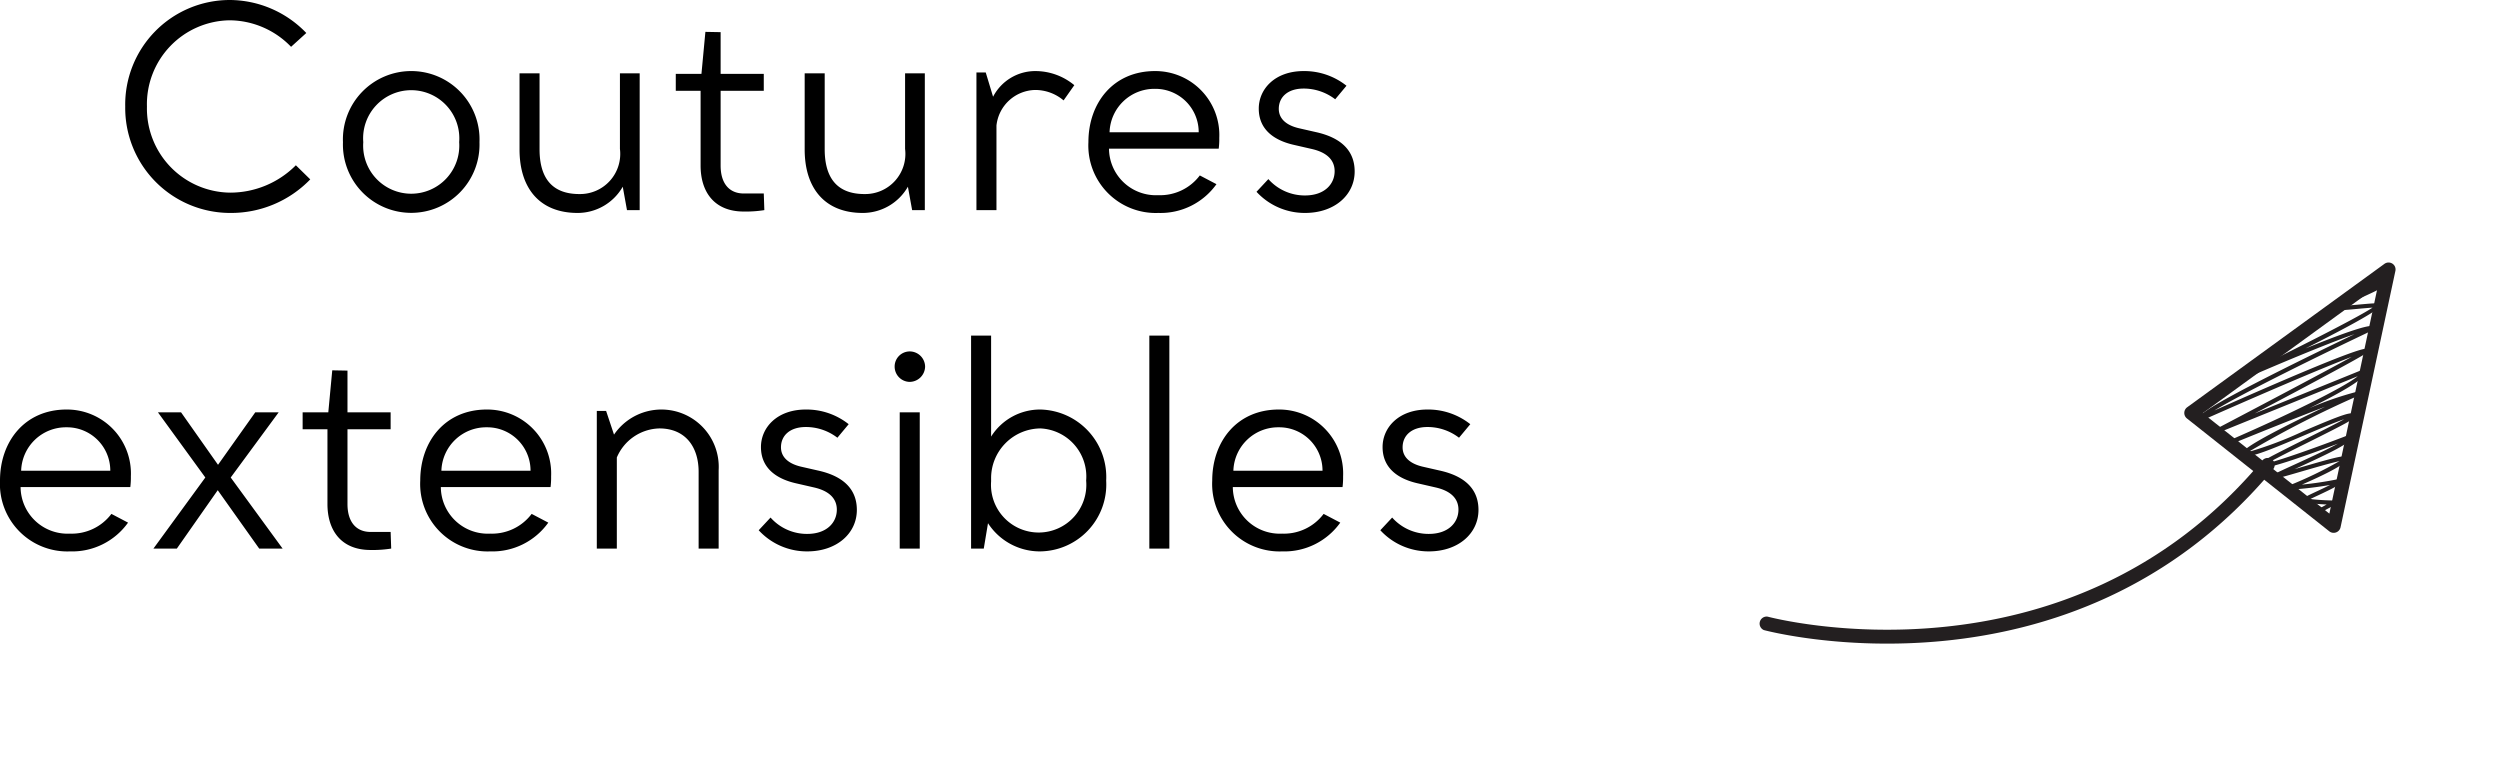 <svg xmlns="http://www.w3.org/2000/svg" width="177.277" height="54.79" viewBox="0 0 177.277 54.79">
  <g id="Groupe_1447" data-name="Groupe 1447" transform="translate(-19.709 -0.1)">
    <path id="Tracé_6166" data-name="Tracé 6166" d="M30.129,9.66a5.952,5.952,0,0,1,5.86-6.12,6.1,6.1,0,0,1,4.36,1.88l1.08-.98a7.567,7.567,0,0,0-5.44-2.34,7.418,7.418,0,0,0-7.4,7.56,7.447,7.447,0,0,0,7.44,7.54,7.805,7.805,0,0,0,5.68-2.38l-1.02-1a6.572,6.572,0,0,1-4.66,1.94A5.967,5.967,0,0,1,30.129,9.66Zm13.9,2.52a4.843,4.843,0,1,0,9.68,0,4.844,4.844,0,1,0-9.68,0Zm1.44,0a3.411,3.411,0,1,1,6.8,0,3.409,3.409,0,1,1-6.8,0Zm18.2.48a2.847,2.847,0,0,1-2.88,3.2c-1.92,0-2.82-1.12-2.82-3.18V7.3h-1.42v5.4c0,2.74,1.42,4.5,4.12,4.5a3.689,3.689,0,0,0,3.2-1.86l.3,1.66h.9V7.3h-1.4Zm3.96-4.12h1.76v5.3c0,1.86.96,3.26,3.06,3.26a8.375,8.375,0,0,0,1.46-.1l-.04-1.18h-1.42c-1.02,0-1.64-.7-1.64-1.98V8.54h3.06V7.34h-3.06V4.38l-1.08-.02-.28,2.98h-1.82Zm16.26,4.12a2.847,2.847,0,0,1-2.88,3.2c-1.92,0-2.82-1.12-2.82-3.18V7.3h-1.42v5.4c0,2.74,1.42,4.5,4.12,4.5a3.689,3.689,0,0,0,3.2-1.86l.3,1.66h.9V7.3h-1.4ZM90.369,11a2.822,2.822,0,0,1,2.74-2.52,3.115,3.115,0,0,1,2.02.74l.76-1.08a4.318,4.318,0,0,0-2.74-1,3.369,3.369,0,0,0-3.02,1.82l-.52-1.72h-.66V17h1.42Zm11.48,4.94a3.327,3.327,0,0,1-3.5-3.3h7.78a5.373,5.373,0,0,0,.04-.76,4.536,4.536,0,0,0-4.56-4.74c-2.96,0-4.72,2.26-4.72,5.04a4.783,4.783,0,0,0,4.96,5.02,4.868,4.868,0,0,0,4.12-2.04l-1.18-.62A3.517,3.517,0,0,1,101.849,15.94Zm-.24-7.54a3.07,3.07,0,0,1,3.1,3v.08h-6.32A3.177,3.177,0,0,1,101.609,8.4Zm13.58-.22a4.8,4.8,0,0,0-3.04-1.04c-2.04,0-3.18,1.28-3.18,2.66,0,1.54,1.16,2.28,2.52,2.58l1.22.28c1.08.24,1.64.78,1.64,1.58,0,.9-.7,1.72-2.1,1.72a3.451,3.451,0,0,1-2.6-1.16l-.84.9a4.642,4.642,0,0,0,3.44,1.5c2.1,0,3.52-1.28,3.52-2.94,0-1.38-.84-2.38-2.78-2.8l-1.14-.26c-.98-.22-1.46-.72-1.46-1.38,0-.84.64-1.44,1.76-1.44a3.668,3.668,0,0,1,2.24.76ZM24.669,39.94a3.327,3.327,0,0,1-3.5-3.3h7.78a5.374,5.374,0,0,0,.04-.76,4.536,4.536,0,0,0-4.56-4.74c-2.96,0-4.72,2.26-4.72,5.04a4.783,4.783,0,0,0,4.96,5.02,4.868,4.868,0,0,0,4.12-2.04l-1.18-.62A3.517,3.517,0,0,1,24.669,39.94Zm-.24-7.54a3.07,3.07,0,0,1,3.1,3v.08h-6.32A3.177,3.177,0,0,1,24.429,32.4Zm15.04-1.06h-1.66l-2.64,3.72-2.62-3.72h-1.64l3.36,4.62L30.589,41h1.66l2.9-4.14L38.089,41h1.66l-3.68-5.04Zm1.7,1.2h1.76v5.3c0,1.86.96,3.26,3.06,3.26a8.375,8.375,0,0,0,1.46-.1l-.04-1.18h-1.42c-1.02,0-1.64-.7-1.64-1.98v-5.3h3.06v-1.2h-3.06V28.38l-1.08-.02-.28,2.98h-1.82Zm13.3,7.4a3.327,3.327,0,0,1-3.5-3.3h7.78a5.374,5.374,0,0,0,.04-.76,4.536,4.536,0,0,0-4.56-4.74c-2.96,0-4.72,2.26-4.72,5.04a4.783,4.783,0,0,0,4.96,5.02,4.868,4.868,0,0,0,4.12-2.04l-1.18-.62A3.517,3.517,0,0,1,54.469,39.94Zm-.24-7.54a3.07,3.07,0,0,1,3.1,3v.08h-6.32A3.177,3.177,0,0,1,54.229,32.4Zm9.22,2.14a3.367,3.367,0,0,1,3.02-2.06c1.8,0,2.78,1.26,2.78,3.08V41h1.42V35.44a4.065,4.065,0,0,0-7.42-2.52l-.56-1.68h-.66V41h1.42Zm16.44-2.36a4.8,4.8,0,0,0-3.04-1.04c-2.04,0-3.18,1.28-3.18,2.66,0,1.54,1.16,2.28,2.52,2.58l1.22.28c1.08.24,1.64.78,1.64,1.58,0,.9-.7,1.72-2.1,1.72a3.451,3.451,0,0,1-2.6-1.16l-.84.9a4.642,4.642,0,0,0,3.44,1.5c2.1,0,3.52-1.28,3.52-2.94,0-1.38-.84-2.38-2.78-2.8l-1.14-.26c-.98-.22-1.46-.72-1.46-1.38,0-.84.64-1.44,1.76-1.44a3.668,3.668,0,0,1,2.24.76Zm5.04-.84h-1.42V41h1.42Zm-1.78-3.24a1.084,1.084,0,0,0,1.06,1.08,1.106,1.106,0,0,0,1.1-1.08,1.093,1.093,0,0,0-1.1-1.08A1.071,1.071,0,0,0,83.149,28.1Zm13.58,8.08a3.381,3.381,0,1,1-6.74.06v-.2a3.53,3.53,0,0,1,3.5-3.56A3.412,3.412,0,0,1,96.729,36.18Zm1.42,0a4.784,4.784,0,0,0-4.66-5.04,4.1,4.1,0,0,0-3.5,1.92V25.9h-1.42V41h.9l.3-1.8a4.374,4.374,0,0,0,3.64,2A4.744,4.744,0,0,0,98.149,36.18Zm4.48-10.28h-1.42V41h1.42Zm8,14.04a3.327,3.327,0,0,1-3.5-3.3h7.78a5.373,5.373,0,0,0,.04-.76,4.536,4.536,0,0,0-4.56-4.74c-2.96,0-4.72,2.26-4.72,5.04a4.783,4.783,0,0,0,4.96,5.02,4.868,4.868,0,0,0,4.12-2.04l-1.18-.62A3.517,3.517,0,0,1,110.629,39.94Zm-.24-7.54a3.07,3.07,0,0,1,3.1,3v.08h-6.32A3.177,3.177,0,0,1,110.389,32.4Zm13.58-.22a4.8,4.8,0,0,0-3.04-1.04c-2.04,0-3.18,1.28-3.18,2.66,0,1.54,1.16,2.28,2.52,2.58l1.22.28c1.08.24,1.64.78,1.64,1.58,0,.9-.7,1.72-2.1,1.72a3.451,3.451,0,0,1-2.6-1.16l-.84.9a4.642,4.642,0,0,0,3.44,1.5c2.1,0,3.52-1.28,3.52-2.94,0-1.38-.84-2.38-2.78-2.8l-1.14-.26c-.98-.22-1.46-.72-1.46-1.38,0-.84.64-1.44,1.76-1.44a3.668,3.668,0,0,1,2.24.76Z" transform="translate(0 -2)"/>
    <g id="plusproduit_ecoresponsable_fleche" transform="translate(187.054 15.311) rotate(56)">
      <path id="Tracé_5935" data-name="Tracé 5935" d="M11.064,0a.5.5,0,0,1,.475.358C17.764,21.842.964,36.518.794,36.665a.5.5,0,0,1-.644-.752C.315,35.771,16.633,21.494,10.589.632A.5.5,0,0,1,10.926.02.472.472,0,0,1,11.064,0Z" transform="translate(0 14.856)" fill="#231f20"/>
      <path id="Tracé_5936" data-name="Tracé 5936" d="M.5,0A.5.5,0,0,1,.85.152l12.9,13.394a.5.5,0,0,1-.2.814l-12.3,3.9A.5.5,0,0,1,.609,17.8L0,.514A.5.5,0,0,1,.5,0Zm12,13.658L1.035,1.771l.54,15.346Z" transform="translate(3.872 0)" fill="#231f20"/>
      <path id="Tracé_5937" data-name="Tracé 5937" d="M.556,0A.163.163,0,0,1,.623.016C.814.111.8.4.51,2.1c-.071.412-.157.921-.2,1.263.142-.242.325-.577.477-.85.685-1.247.729-1.3.86-1.3a.153.153,0,0,1,.047.008c.118.04.362.12-.4,6.094C2.321,2.432,2.628,2.432,2.747,2.432a.149.149,0,0,1,.113.052.152.152,0,0,1,.035.12C2.277,6.643,1.441,12.744,1.329,15.13,3.372,3.651,3.689,3.651,3.843,3.651a.154.154,0,0,1,.112.05c.052.058.135.15-.85,9.169L4.794,4.864c.03-.142.244-.142.346-.019.3.362.123,2.409-.18,4.624a22.982,22.982,0,0,1,.927-3.485V5.967h.006c.065-.125.1-.125.142-.125a.146.146,0,0,1,.113.052.152.152,0,0,1,.033.12,72.948,72.948,0,0,0-1.063,8.753,26.374,26.374,0,0,0,.952-4.03c.6-3.127.762-3.677,1.063-3.677a.178.178,0,0,1,.122.057c.12.137.071.709-.34,3.826-.15,1.123-.324,2.448-.381,3.157.36-.985,1.013-3.507,1.547-5.828.03-.125.217-.142.305-.038.232.272.052,1.644-.412,4.423l-.011.071.125-.394C9.026,9.393,9.13,9.252,9.323,9.252a.159.159,0,0,1,.047.008c.123.042.439.147-.213,3.66a25.369,25.369,0,0,0,1.122-2.359.152.152,0,0,1,.137-.091.221.221,0,0,1,.137.064c.123.142.08.567-.122,1.864-.032.2-.067.419-.091.6a16.36,16.36,0,0,0,1.049-1.37.142.142,0,0,1,.173-.055.147.147,0,0,1,.1.153l-.123,1.217a.156.156,0,0,1-.161.132.148.148,0,0,1-.132-.162l.062-.659c-.32.436-.662.857-1.025,1.261a.164.164,0,0,1-.23-.006c-.071-.087-.065-.195.085-1.16.05-.308.115-.733.157-1.073a25.8,25.8,0,0,1-1.331,2.578.148.148,0,0,1-.273-.1,28.15,28.15,0,0,0,.578-3.976c-.223.537-.617,1.771-.9,2.65-.6,1.873-.6,1.873-.755,1.873a.161.161,0,0,1-.117-.06c-.067-.081-.075-.09.182-1.634.15-.9.414-2.486.5-3.434-1.326,5.61-1.652,5.611-1.778,5.611a.174.174,0,0,1-.122-.057c-.12-.135-.071-.709.34-3.826.142-1.076.307-2.338.371-3.06-.189.679-.425,1.906-.628,2.95-.488,2.533-.81,4.088-1.152,4.316a.237.237,0,0,1-.177.04.167.167,0,0,1-.118-.067c-.283-.333.182-3.9.585-6.613-.46,1.973-1.063,4.788-1.511,6.93a.142.142,0,0,1-.174.115A.147.147,0,0,1,3.7,15.34c.789-4.239,1.424-8.775,1.3-10L2.771,15.884A.156.156,0,0,1,2.6,16a.148.148,0,0,1-.125-.163c.4-3.619.949-8.7,1.149-10.912-.533,2.218-1.529,7.549-2.2,11.32a.147.147,0,0,1-.062.1.16.16,0,0,1-.112.026c-.217-.045-.515-.1.385-7.03.271-2.088.575-4.187.765-5.485-.523,1.957-1.324,6-1.827,8.74a.147.147,0,0,1-.17.12.149.149,0,0,1-.123-.168c.522-3.658,1.269-9.4,1.275-10.8-.142.244-.347.614-.51.911C.367,3.9.323,3.949.192,3.949A.2.2,0,0,1,.06,3.886C-.052,3.755-.011,3.4.22,2.051A11.206,11.206,0,0,0,.448.249.149.149,0,0,1,.557,0Z" transform="translate(4.42 1.201)" fill="#231f20"/>
    </g>
  </g>
</svg>
